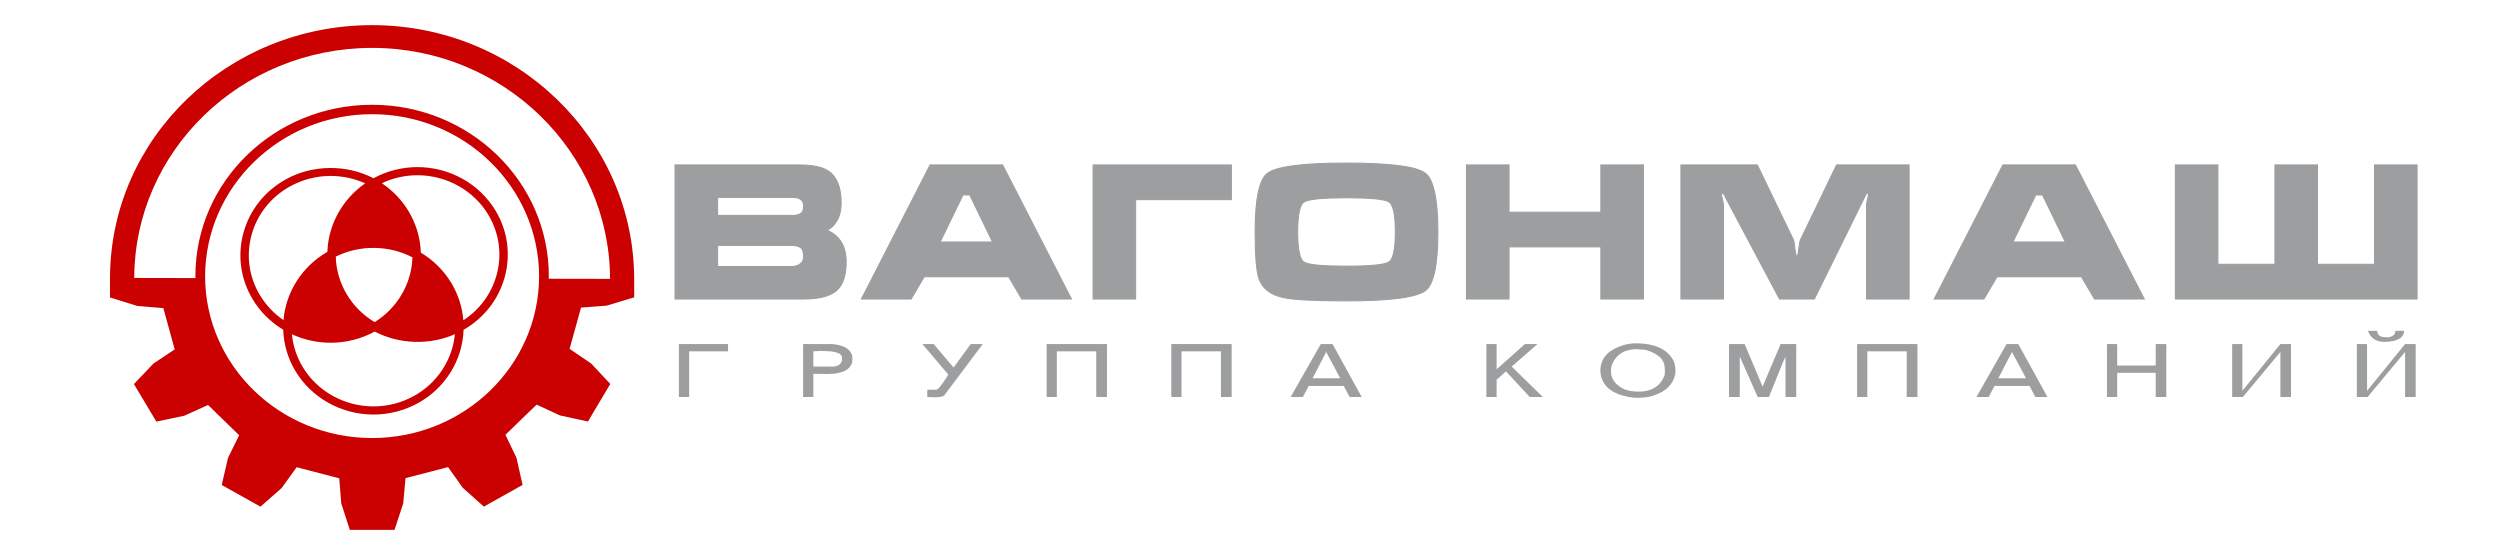 <?xml version="1.0" encoding="UTF-8"?> <svg xmlns="http://www.w3.org/2000/svg" width="500" height="110" viewBox="0 0 500 110" fill="none"> <path fill-rule="evenodd" clip-rule="evenodd" d="M218.619 59.799H227.127V39.926H246.271V32.989H218.619V59.799Z" fill="#9C9E9F" stroke="#9C9E9F" stroke-width="0.216"></path> <path fill-rule="evenodd" clip-rule="evenodd" d="M320.174 42.439H301.803V32.989H293.297V59.799H301.803V49.375H320.174V59.799H328.682V32.989H320.174V42.439Z" fill="#9C9E9F" stroke="#9C9E9F" stroke-width="0.216"></path> <path fill-rule="evenodd" clip-rule="evenodd" d="M269.279 32.616C260.463 32.616 255.179 33.313 253.424 34.715C251.826 35.991 251.026 39.89 251.026 46.414C251.026 51.161 251.285 54.274 251.801 55.75C252.471 57.674 254.07 58.925 256.595 59.499C258.609 59.95 262.836 60.174 269.279 60.174C278.071 60.174 283.358 59.474 285.136 58.073C286.761 56.801 287.575 52.912 287.575 46.414C287.575 39.89 286.746 35.976 285.098 34.675C283.345 33.301 278.071 32.616 269.279 32.616ZM277.827 52.375C277.002 52.952 274.151 53.237 269.279 53.237C264.408 53.237 261.566 52.956 260.754 52.394C259.942 51.832 259.534 49.838 259.534 46.414C259.534 42.989 259.946 40.989 260.773 40.414C261.597 39.84 264.446 39.552 269.32 39.552C274.192 39.552 277.036 39.84 277.849 40.414C278.659 40.989 279.067 42.989 279.067 46.414C279.067 49.812 278.653 51.799 277.827 52.375V52.375Z" fill="#9C9E9F" stroke="#9C9E9F" stroke-width="0.216"></path> <path fill-rule="evenodd" clip-rule="evenodd" d="M186.018 32.989L172.288 59.799H182.229L184.858 55.339H201.72L204.348 59.799H214.288L200.521 32.989H186.018V32.989ZM188.028 48.4L192.593 38.989H193.947L198.51 48.4H188.028V48.4Z" fill="#9C9E9F" stroke="#9C9E9F" stroke-width="0.216"></path> <path fill-rule="evenodd" clip-rule="evenodd" d="M165.407 46.038C166.229 45.664 166.908 45.007 167.434 44.071C167.966 43.133 168.229 41.964 168.229 40.565C168.229 37.39 167.326 35.24 165.522 34.115C164.31 33.363 162.375 32.989 159.721 32.989H135.009V59.799H160.727C163.795 59.799 165.979 59.244 167.28 58.133C168.583 57.019 169.235 55.1 169.235 52.375C169.235 49.252 167.956 47.139 165.407 46.038V46.038ZM160.048 52.768C159.598 53.133 158.999 53.313 158.249 53.313H143.517V49.076H158.249C159.101 49.076 159.725 49.225 160.129 49.526C160.524 49.824 160.727 50.412 160.727 51.288C160.727 51.914 160.5 52.408 160.048 52.768ZM160.183 42.663C159.822 42.939 159.296 43.078 158.6 43.078H143.517V39.478H158.6C159.268 39.478 159.791 39.621 160.167 39.909C160.54 40.196 160.727 40.651 160.727 41.277C160.727 41.927 160.547 42.391 160.183 42.663V42.663Z" fill="#9C9E9F" stroke="#9C9E9F" stroke-width="0.216"></path> <path fill-rule="evenodd" clip-rule="evenodd" d="M474.905 32.989V52.863H463.495V32.989H454.99V52.863H443.58V32.989H435.072V59.799H483.413V32.989H474.905V32.989Z" fill="#9C9E9F" stroke="#9C9E9F" stroke-width="0.216"></path> <path fill-rule="evenodd" clip-rule="evenodd" d="M400.575 32.989L386.846 59.799H396.785L399.416 55.339H416.276L418.908 59.799H428.846L415.078 32.989H400.575H400.575ZM402.587 48.4L407.151 38.989H408.503L413.069 48.4H402.587Z" fill="#9C9E9F" stroke="#9C9E9F" stroke-width="0.216"></path> <path fill-rule="evenodd" clip-rule="evenodd" d="M360.046 48.063C359.969 48.237 359.874 48.819 359.757 49.807C359.642 50.795 359.517 51.288 359.388 51.288C359.235 51.288 359.099 50.775 358.981 49.752C358.868 48.725 358.784 48.164 358.732 48.063L351.462 32.989H336.187V59.799H344.695V41.013C344.695 40.839 344.63 40.483 344.5 39.946C344.371 39.407 344.306 39.077 344.306 38.951C344.306 38.753 344.382 38.652 344.539 38.652C344.641 38.652 344.786 38.814 344.964 39.137C345.065 39.389 345.182 39.637 345.312 39.89L355.907 59.799H362.87L372.691 39.894C372.847 39.569 372.989 39.277 373.118 39.027C373.245 38.777 373.362 38.652 373.466 38.652C373.622 38.652 373.697 38.726 373.697 38.878C373.697 39.05 373.633 39.378 373.505 39.857C373.375 40.332 373.312 40.722 373.312 41.02V59.799H381.819V32.989H367.316L360.046 48.063V48.063Z" fill="#9C9E9F" stroke="#9C9E9F" stroke-width="0.216"></path> <path fill-rule="evenodd" clip-rule="evenodd" d="M113.919 69.771L116.205 61.519L121.361 61.126L126.841 59.468L126.838 55.781H126.836C126.781 27.8 103.292 5.028 74.421 5.028C45.55 5.028 22.059 27.602 22.002 55.582H22V55.679C22 55.679 22 55.679 22 55.681L22.002 59.491L27.452 61.184L32.668 61.625L34.944 69.88L30.68 72.72L26.79 76.812L31.27 84.322L36.858 83.145L41.605 80.998L47.832 87.047L45.605 91.569L44.345 97L52.095 101.331L56.329 97.603L59.333 93.444L67.847 95.662L68.249 100.659L69.96 105.971L78.905 105.967L80.648 100.684L81.106 95.625L89.618 93.421L92.55 97.553L96.767 101.324L104.514 96.984L103.298 91.565L101.085 86.961L107.322 80.924L111.988 83.083L117.588 84.305L122.056 76.788L118.212 72.685L113.919 69.771V69.771ZM74.421 87.608C56.002 87.608 41.065 73.148 41.021 55.302C41.041 37.436 55.988 22.839 74.421 22.839C92.85 22.839 107.798 37.394 107.817 55.26C107.798 73.125 92.85 87.608 74.421 87.608V87.608ZM109.737 55.749C109.741 55.615 109.758 55.484 109.759 55.35H109.763C109.763 55.336 109.762 55.323 109.762 55.308C109.762 55.28 109.766 55.253 109.766 55.224C109.766 36.3 93.934 20.955 74.421 20.955C54.906 20.955 39.077 36.3 39.077 55.224C39.077 55.241 39.079 55.258 39.079 55.274C39.079 55.291 39.077 55.307 39.077 55.324H39.081C39.081 55.421 39.095 55.517 39.097 55.615L26.846 55.591C26.925 30.181 48.196 9.58 74.421 9.58C100.656 9.58 121.952 30.347 122.008 55.772L109.737 55.749L109.737 55.749ZM99.136 42.167C95.922 36.772 89.929 33.419 83.493 33.419C80.422 33.419 77.384 34.19 74.692 35.651C69.291 32.836 62.455 32.908 57.106 35.903C52.934 38.239 49.949 42.01 48.701 46.525C47.454 51.039 48.095 55.753 50.502 59.8C51.998 62.311 54.115 64.425 56.644 65.938C56.731 68.817 57.561 71.651 59.055 74.163C62.269 79.558 68.261 82.91 74.699 82.91C77.847 82.91 80.962 82.1 83.704 80.565C89.096 77.547 92.516 71.984 92.716 65.96C96.792 63.617 99.709 59.889 100.937 55.443C102.183 50.928 101.545 46.214 99.136 42.168V42.167ZM82.486 51.469C82.336 56.715 79.484 61.606 74.931 64.425C72.628 63.053 70.702 61.132 69.341 58.846C67.973 56.549 67.221 53.961 67.152 51.33C71.906 48.938 77.801 49.011 82.486 51.469V51.469ZM51.958 58.984C49.774 55.315 49.193 51.041 50.325 46.947C51.456 42.852 54.164 39.432 57.948 37.315C60.434 35.922 63.258 35.186 66.114 35.186C68.506 35.186 70.874 35.696 73.037 36.67C68.497 39.816 65.661 44.915 65.475 50.361L65.47 50.373C60.431 53.274 57.167 58.395 56.696 64.019C54.768 62.702 53.146 60.982 51.958 58.984V58.984ZM82.863 79.153C80.377 80.545 77.553 81.281 74.699 81.281C68.861 81.281 63.425 78.242 60.513 73.347C59.323 71.351 58.599 69.13 58.384 66.854C60.802 67.966 63.457 68.549 66.146 68.549C66.146 68.549 66.146 68.549 66.147 68.549C69.215 68.549 72.25 67.778 74.94 66.318L74.948 66.322L74.954 66.318C79.841 68.864 85.915 69.072 90.977 66.841C90.495 71.941 87.473 76.575 82.862 79.154L82.863 79.153H82.863ZM99.314 55.02C98.283 58.751 95.944 61.923 92.672 64.06C92.465 61.468 91.658 58.936 90.306 56.666C88.812 54.158 86.697 52.045 84.172 50.534L84.165 50.522C84.076 47.646 83.247 44.815 81.754 42.306C80.409 40.047 78.564 38.11 76.365 36.642C78.587 35.597 81.027 35.048 83.493 35.048C89.331 35.048 94.767 38.088 97.679 42.982C99.864 46.652 100.445 50.927 99.315 55.02H99.314L99.314 55.02Z" fill="#CB0000"></path> <path fill-rule="evenodd" clip-rule="evenodd" d="M135.783 68.808H145.609V70.263H137.828V79.404H135.783V68.808ZM160.621 68.808H166.357C168.501 68.985 169.798 69.624 170.272 70.742C170.446 70.92 170.521 71.452 170.446 72.34C170.072 74.186 167.953 75.002 164.112 74.771H162.666V79.404H160.621V68.808H160.621ZM162.666 70.263V73.316H166.556C167.529 73.316 168.152 72.908 168.402 72.127V71.506C168.352 70.441 166.432 70.032 162.666 70.263V70.263ZM184.486 68.808H186.731L190.721 73.511L194.137 68.808H196.556L188.975 78.925C188.776 79.386 187.604 79.546 185.459 79.404V77.949H187.105C187.429 78.09 188.152 77.309 189.249 75.588L189.648 74.896L184.486 68.808H184.486ZM209.324 68.808H221.394V79.404H219.249V70.263H211.369V79.404H209.324V68.808H209.324ZM234.262 68.808H246.332V79.404H244.187V70.263H236.307V79.404H234.262V68.808ZM264.162 68.808H266.506L272.341 79.404H269.923L268.751 77.186H261.743L260.571 79.404H258.127L264.162 68.808V68.808ZM265.234 70.387L262.516 75.659H268.052L265.234 70.387ZM297.279 68.808H299.324V73.866L304.985 68.808H307.503L302.341 73.316L308.576 79.404H305.957L301.194 74.275L299.324 75.943V79.404H297.279V68.808V68.808ZM327.578 68.666C330.82 68.755 333.064 69.695 334.311 71.506C334.885 72.251 335.159 73.316 335.084 74.701C334.685 76.812 333.264 78.268 330.795 79.067C329.897 79.439 328.551 79.599 326.805 79.546C323.364 79.138 321.244 77.931 320.471 75.943C320.221 75.535 320.072 74.825 320.072 73.866C320.221 71.737 321.443 70.228 323.788 69.358C324.96 68.843 326.207 68.612 327.578 68.666V68.666ZM327.379 69.837C324.86 69.837 323.164 70.92 322.316 73.103C321.868 75.18 322.64 76.724 324.661 77.753C325.633 78.215 326.905 78.392 328.451 78.304C330.595 78.108 332.067 77.097 332.84 75.251C332.965 75.055 333.014 74.47 332.939 73.44C332.865 71.878 331.618 70.725 329.149 69.979L327.379 69.837V69.837ZM345.807 68.808H348.925L352.516 77.327L356.131 68.808H359.249V79.404H357.104V71.364L356.606 72.411L353.787 79.404H351.543L347.952 71.293V79.404H345.807V68.808ZM371.418 68.808H383.488V79.404H381.343V70.263H373.463V79.404H371.418V68.808V68.808ZM401.319 68.808H403.662L409.498 79.404H407.079L405.907 77.186H398.9L397.727 79.404H395.284L401.319 68.808V68.808ZM402.391 70.387L399.672 75.659H405.209L402.391 70.387ZM421.393 68.808H423.438V73.103H431.144V68.808H433.263V79.404H431.144V74.558H423.438V79.404H421.393V68.808ZM446.431 68.808H448.475V78.162L456.081 68.808H458.201V79.404H456.081V70.387L448.575 79.404H446.431V68.808H446.431ZM473.613 66.163H475.458C475.458 66.856 475.832 67.281 476.63 67.406L477.603 67.477C478.575 67.299 479.049 66.909 479.049 66.305V66.163H480.819V66.376C480.62 67.672 479.298 68.346 476.829 68.382C475.184 68.346 474.111 67.619 473.613 66.234V66.163V66.163ZM471.368 68.808H473.413V78.162L481.019 68.808H483.138V79.404H481.019V70.387L473.513 79.404H471.368V68.808V68.808Z" fill="#9C9E9F"></path> </svg> 